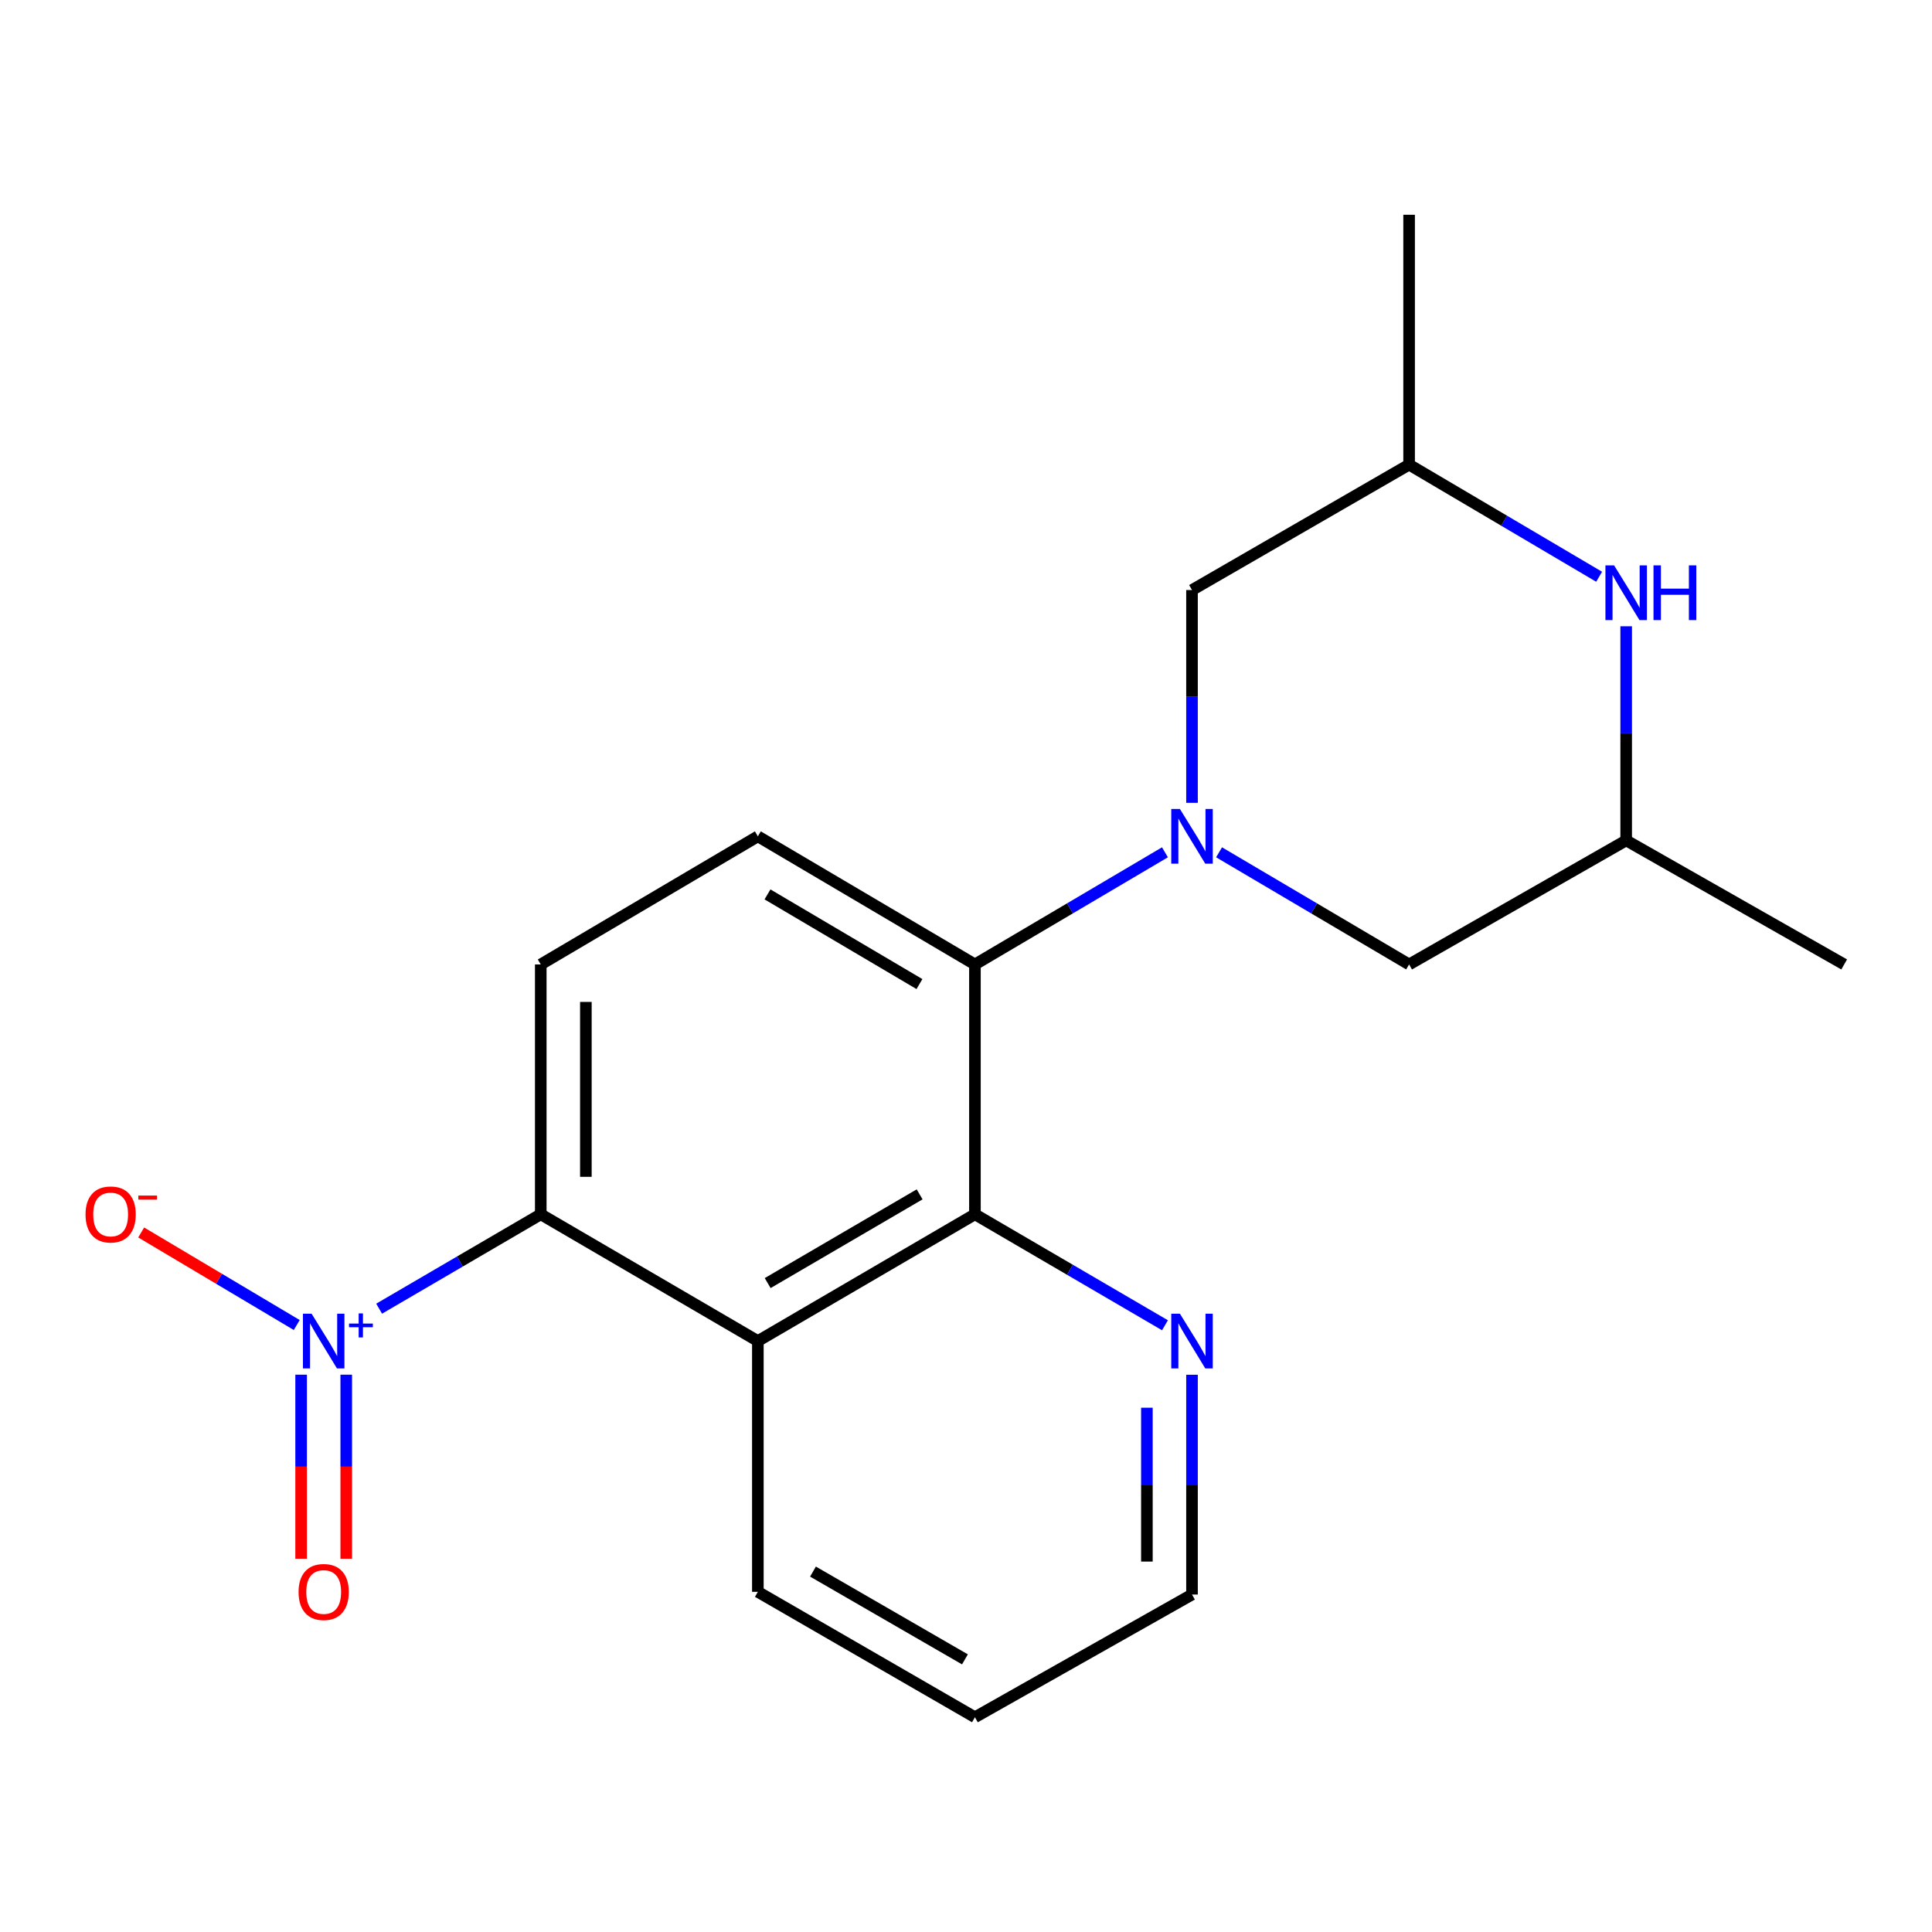 <?xml version='1.0' encoding='iso-8859-1'?>
<svg version='1.1' baseProfile='full'
              xmlns='http://www.w3.org/2000/svg'
                      xmlns:rdkit='http://www.rdkit.org/xml'
                      xmlns:xlink='http://www.w3.org/1999/xlink'
                  xml:space='preserve'
width='1000px' height='1000px' viewBox='0 0 1000 1000'>
<!-- END OF HEADER -->
<rect style='opacity:1.0;fill:#FFFFFF;stroke:none' width='1000' height='1000' x='0' y='0'> </rect>
<path class='bond-1' d='M 602.979,441.15 L 553.802,470.173' style='fill:none;fill-rule:evenodd;stroke:#0000FF;stroke-width:6px;stroke-linecap:butt;stroke-linejoin:miter;stroke-opacity:1' />
<path class='bond-1' d='M 553.802,470.173 L 504.624,499.196' style='fill:none;fill-rule:evenodd;stroke:#000000;stroke-width:6px;stroke-linecap:butt;stroke-linejoin:miter;stroke-opacity:1' />
<path class='bond-8' d='M 630.983,441.149 L 680.167,470.172' style='fill:none;fill-rule:evenodd;stroke:#0000FF;stroke-width:6px;stroke-linecap:butt;stroke-linejoin:miter;stroke-opacity:1' />
<path class='bond-8' d='M 680.167,470.172 L 729.351,499.196' style='fill:none;fill-rule:evenodd;stroke:#000000;stroke-width:6px;stroke-linecap:butt;stroke-linejoin:miter;stroke-opacity:1' />
<path class='bond-9' d='M 616.981,415.54 L 616.981,360.472' style='fill:none;fill-rule:evenodd;stroke:#0000FF;stroke-width:6px;stroke-linecap:butt;stroke-linejoin:miter;stroke-opacity:1' />
<path class='bond-9' d='M 616.981,360.472 L 616.981,305.405' style='fill:none;fill-rule:evenodd;stroke:#000000;stroke-width:6px;stroke-linecap:butt;stroke-linejoin:miter;stroke-opacity:1' />
<path class='bond-0' d='M 196.237,677.371 L 238.067,652.945' style='fill:none;fill-rule:evenodd;stroke:#0000FF;stroke-width:6px;stroke-linecap:butt;stroke-linejoin:miter;stroke-opacity:1' />
<path class='bond-0' d='M 238.067,652.945 L 279.897,628.519' style='fill:none;fill-rule:evenodd;stroke:#000000;stroke-width:6px;stroke-linecap:butt;stroke-linejoin:miter;stroke-opacity:1' />
<path class='bond-10' d='M 153.592,685.829 L 113.332,661.875' style='fill:none;fill-rule:evenodd;stroke:#0000FF;stroke-width:6px;stroke-linecap:butt;stroke-linejoin:miter;stroke-opacity:1' />
<path class='bond-10' d='M 113.332,661.875 L 73.073,637.921' style='fill:none;fill-rule:evenodd;stroke:#FF0000;stroke-width:6px;stroke-linecap:butt;stroke-linejoin:miter;stroke-opacity:1' />
<path class='bond-12' d='M 155.865,711.533 L 155.865,759.167' style='fill:none;fill-rule:evenodd;stroke:#0000FF;stroke-width:6px;stroke-linecap:butt;stroke-linejoin:miter;stroke-opacity:1' />
<path class='bond-12' d='M 155.865,759.167 L 155.865,806.802' style='fill:none;fill-rule:evenodd;stroke:#FF0000;stroke-width:6px;stroke-linecap:butt;stroke-linejoin:miter;stroke-opacity:1' />
<path class='bond-12' d='M 179.214,711.533 L 179.214,759.167' style='fill:none;fill-rule:evenodd;stroke:#0000FF;stroke-width:6px;stroke-linecap:butt;stroke-linejoin:miter;stroke-opacity:1' />
<path class='bond-12' d='M 179.214,759.167 L 179.214,806.802' style='fill:none;fill-rule:evenodd;stroke:#FF0000;stroke-width:6px;stroke-linecap:butt;stroke-linejoin:miter;stroke-opacity:1' />
<path class='bond-4' d='M 504.624,499.196 L 504.624,628.519' style='fill:none;fill-rule:evenodd;stroke:#000000;stroke-width:6px;stroke-linecap:butt;stroke-linejoin:miter;stroke-opacity:1' />
<path class='bond-7' d='M 504.624,499.196 L 392.267,432.887' style='fill:none;fill-rule:evenodd;stroke:#000000;stroke-width:6px;stroke-linecap:butt;stroke-linejoin:miter;stroke-opacity:1' />
<path class='bond-7' d='M 475.904,509.357 L 397.254,462.941' style='fill:none;fill-rule:evenodd;stroke:#000000;stroke-width:6px;stroke-linecap:butt;stroke-linejoin:miter;stroke-opacity:1' />
<path class='bond-2' d='M 279.897,628.519 L 279.897,499.196' style='fill:none;fill-rule:evenodd;stroke:#000000;stroke-width:6px;stroke-linecap:butt;stroke-linejoin:miter;stroke-opacity:1' />
<path class='bond-2' d='M 303.245,609.121 L 303.245,518.594' style='fill:none;fill-rule:evenodd;stroke:#000000;stroke-width:6px;stroke-linecap:butt;stroke-linejoin:miter;stroke-opacity:1' />
<path class='bond-21' d='M 279.897,628.519 L 392.267,694.128' style='fill:none;fill-rule:evenodd;stroke:#000000;stroke-width:6px;stroke-linecap:butt;stroke-linejoin:miter;stroke-opacity:1' />
<path class='bond-3' d='M 392.267,694.128 L 504.624,628.519' style='fill:none;fill-rule:evenodd;stroke:#000000;stroke-width:6px;stroke-linecap:butt;stroke-linejoin:miter;stroke-opacity:1' />
<path class='bond-3' d='M 397.347,664.124 L 475.997,618.198' style='fill:none;fill-rule:evenodd;stroke:#000000;stroke-width:6px;stroke-linecap:butt;stroke-linejoin:miter;stroke-opacity:1' />
<path class='bond-15' d='M 392.267,694.128 L 392.267,823.932' style='fill:none;fill-rule:evenodd;stroke:#000000;stroke-width:6px;stroke-linecap:butt;stroke-linejoin:miter;stroke-opacity:1' />
<path class='bond-11' d='M 504.624,628.519 L 553.806,657.238' style='fill:none;fill-rule:evenodd;stroke:#000000;stroke-width:6px;stroke-linecap:butt;stroke-linejoin:miter;stroke-opacity:1' />
<path class='bond-11' d='M 553.806,657.238 L 602.988,685.957' style='fill:none;fill-rule:evenodd;stroke:#0000FF;stroke-width:6px;stroke-linecap:butt;stroke-linejoin:miter;stroke-opacity:1' />
<path class='bond-5' d='M 827.707,298.531 L 778.529,269.514' style='fill:none;fill-rule:evenodd;stroke:#0000FF;stroke-width:6px;stroke-linecap:butt;stroke-linejoin:miter;stroke-opacity:1' />
<path class='bond-5' d='M 778.529,269.514 L 729.351,240.497' style='fill:none;fill-rule:evenodd;stroke:#000000;stroke-width:6px;stroke-linecap:butt;stroke-linejoin:miter;stroke-opacity:1' />
<path class='bond-20' d='M 841.708,324.158 L 841.708,379.573' style='fill:none;fill-rule:evenodd;stroke:#0000FF;stroke-width:6px;stroke-linecap:butt;stroke-linejoin:miter;stroke-opacity:1' />
<path class='bond-20' d='M 841.708,379.573 L 841.708,434.988' style='fill:none;fill-rule:evenodd;stroke:#000000;stroke-width:6px;stroke-linecap:butt;stroke-linejoin:miter;stroke-opacity:1' />
<path class='bond-6' d='M 279.897,499.196 L 392.267,432.887' style='fill:none;fill-rule:evenodd;stroke:#000000;stroke-width:6px;stroke-linecap:butt;stroke-linejoin:miter;stroke-opacity:1' />
<path class='bond-14' d='M 729.351,499.196 L 841.708,434.988' style='fill:none;fill-rule:evenodd;stroke:#000000;stroke-width:6px;stroke-linecap:butt;stroke-linejoin:miter;stroke-opacity:1' />
<path class='bond-13' d='M 616.981,305.405 L 729.351,240.497' style='fill:none;fill-rule:evenodd;stroke:#000000;stroke-width:6px;stroke-linecap:butt;stroke-linejoin:miter;stroke-opacity:1' />
<path class='bond-16' d='M 616.981,711.568 L 616.981,768.45' style='fill:none;fill-rule:evenodd;stroke:#0000FF;stroke-width:6px;stroke-linecap:butt;stroke-linejoin:miter;stroke-opacity:1' />
<path class='bond-16' d='M 616.981,768.45 L 616.981,825.332' style='fill:none;fill-rule:evenodd;stroke:#000000;stroke-width:6px;stroke-linecap:butt;stroke-linejoin:miter;stroke-opacity:1' />
<path class='bond-16' d='M 593.633,728.633 L 593.633,768.45' style='fill:none;fill-rule:evenodd;stroke:#0000FF;stroke-width:6px;stroke-linecap:butt;stroke-linejoin:miter;stroke-opacity:1' />
<path class='bond-16' d='M 593.633,768.45 L 593.633,808.268' style='fill:none;fill-rule:evenodd;stroke:#000000;stroke-width:6px;stroke-linecap:butt;stroke-linejoin:miter;stroke-opacity:1' />
<path class='bond-17' d='M 729.351,240.497 L 729.351,111.16' style='fill:none;fill-rule:evenodd;stroke:#000000;stroke-width:6px;stroke-linecap:butt;stroke-linejoin:miter;stroke-opacity:1' />
<path class='bond-18' d='M 841.708,434.988 L 954.545,499.196' style='fill:none;fill-rule:evenodd;stroke:#000000;stroke-width:6px;stroke-linecap:butt;stroke-linejoin:miter;stroke-opacity:1' />
<path class='bond-22' d='M 392.267,823.932 L 504.624,888.84' style='fill:none;fill-rule:evenodd;stroke:#000000;stroke-width:6px;stroke-linecap:butt;stroke-linejoin:miter;stroke-opacity:1' />
<path class='bond-22' d='M 420.8,813.451 L 499.45,858.886' style='fill:none;fill-rule:evenodd;stroke:#000000;stroke-width:6px;stroke-linecap:butt;stroke-linejoin:miter;stroke-opacity:1' />
<path class='bond-19' d='M 616.981,825.332 L 504.624,888.84' style='fill:none;fill-rule:evenodd;stroke:#000000;stroke-width:6px;stroke-linecap:butt;stroke-linejoin:miter;stroke-opacity:1' />
<path  class='atom-0' d='M 610.721 418.727
L 620.001 433.727
Q 620.921 435.207, 622.401 437.887
Q 623.881 440.567, 623.961 440.727
L 623.961 418.727
L 627.721 418.727
L 627.721 447.047
L 623.841 447.047
L 613.881 430.647
Q 612.721 428.727, 611.481 426.527
Q 610.281 424.327, 609.921 423.647
L 609.921 447.047
L 606.241 447.047
L 606.241 418.727
L 610.721 418.727
' fill='#0000FF'/>
<path  class='atom-1' d='M 161.28 679.968
L 170.56 694.968
Q 171.48 696.448, 172.96 699.128
Q 174.44 701.808, 174.52 701.968
L 174.52 679.968
L 178.28 679.968
L 178.28 708.288
L 174.4 708.288
L 164.44 691.888
Q 163.28 689.968, 162.04 687.768
Q 160.84 685.568, 160.48 684.888
L 160.48 708.288
L 156.8 708.288
L 156.8 679.968
L 161.28 679.968
' fill='#0000FF'/>
<path  class='atom-1' d='M 180.656 685.073
L 185.645 685.073
L 185.645 679.819
L 187.863 679.819
L 187.863 685.073
L 192.984 685.073
L 192.984 686.974
L 187.863 686.974
L 187.863 692.254
L 185.645 692.254
L 185.645 686.974
L 180.656 686.974
L 180.656 685.073
' fill='#0000FF'/>
<path  class='atom-6' d='M 835.448 292.633
L 844.728 307.633
Q 845.648 309.113, 847.128 311.793
Q 848.608 314.473, 848.688 314.633
L 848.688 292.633
L 852.448 292.633
L 852.448 320.953
L 848.568 320.953
L 838.608 304.553
Q 837.448 302.633, 836.208 300.433
Q 835.008 298.233, 834.648 297.553
L 834.648 320.953
L 830.968 320.953
L 830.968 292.633
L 835.448 292.633
' fill='#0000FF'/>
<path  class='atom-6' d='M 855.848 292.633
L 859.688 292.633
L 859.688 304.673
L 874.168 304.673
L 874.168 292.633
L 878.008 292.633
L 878.008 320.953
L 874.168 320.953
L 874.168 307.873
L 859.688 307.873
L 859.688 320.953
L 855.848 320.953
L 855.848 292.633
' fill='#0000FF'/>
<path  class='atom-11' d='M 44.271 628.599
Q 44.271 621.799, 47.631 617.999
Q 50.991 614.199, 57.271 614.199
Q 63.551 614.199, 66.911 617.999
Q 70.271 621.799, 70.271 628.599
Q 70.271 635.479, 66.871 639.399
Q 63.471 643.279, 57.271 643.279
Q 51.031 643.279, 47.631 639.399
Q 44.271 635.519, 44.271 628.599
M 57.271 640.079
Q 61.591 640.079, 63.911 637.199
Q 66.271 634.279, 66.271 628.599
Q 66.271 623.039, 63.911 620.239
Q 61.591 617.399, 57.271 617.399
Q 52.951 617.399, 50.591 620.199
Q 48.271 622.999, 48.271 628.599
Q 48.271 634.319, 50.591 637.199
Q 52.951 640.079, 57.271 640.079
' fill='#FF0000'/>
<path  class='atom-11' d='M 71.591 618.822
L 81.28 618.822
L 81.28 620.934
L 71.591 620.934
L 71.591 618.822
' fill='#FF0000'/>
<path  class='atom-12' d='M 610.721 679.968
L 620.001 694.968
Q 620.921 696.448, 622.401 699.128
Q 623.881 701.808, 623.961 701.968
L 623.961 679.968
L 627.721 679.968
L 627.721 708.288
L 623.841 708.288
L 613.881 691.888
Q 612.721 689.968, 611.481 687.768
Q 610.281 685.568, 609.921 684.888
L 609.921 708.288
L 606.241 708.288
L 606.241 679.968
L 610.721 679.968
' fill='#0000FF'/>
<path  class='atom-13' d='M 154.54 824.012
Q 154.54 817.212, 157.9 813.412
Q 161.26 809.612, 167.54 809.612
Q 173.82 809.612, 177.18 813.412
Q 180.54 817.212, 180.54 824.012
Q 180.54 830.892, 177.14 834.812
Q 173.74 838.692, 167.54 838.692
Q 161.3 838.692, 157.9 834.812
Q 154.54 830.932, 154.54 824.012
M 167.54 835.492
Q 171.86 835.492, 174.18 832.612
Q 176.54 829.692, 176.54 824.012
Q 176.54 818.452, 174.18 815.652
Q 171.86 812.812, 167.54 812.812
Q 163.22 812.812, 160.86 815.612
Q 158.54 818.412, 158.54 824.012
Q 158.54 829.732, 160.86 832.612
Q 163.22 835.492, 167.54 835.492
' fill='#FF0000'/>
</svg>
